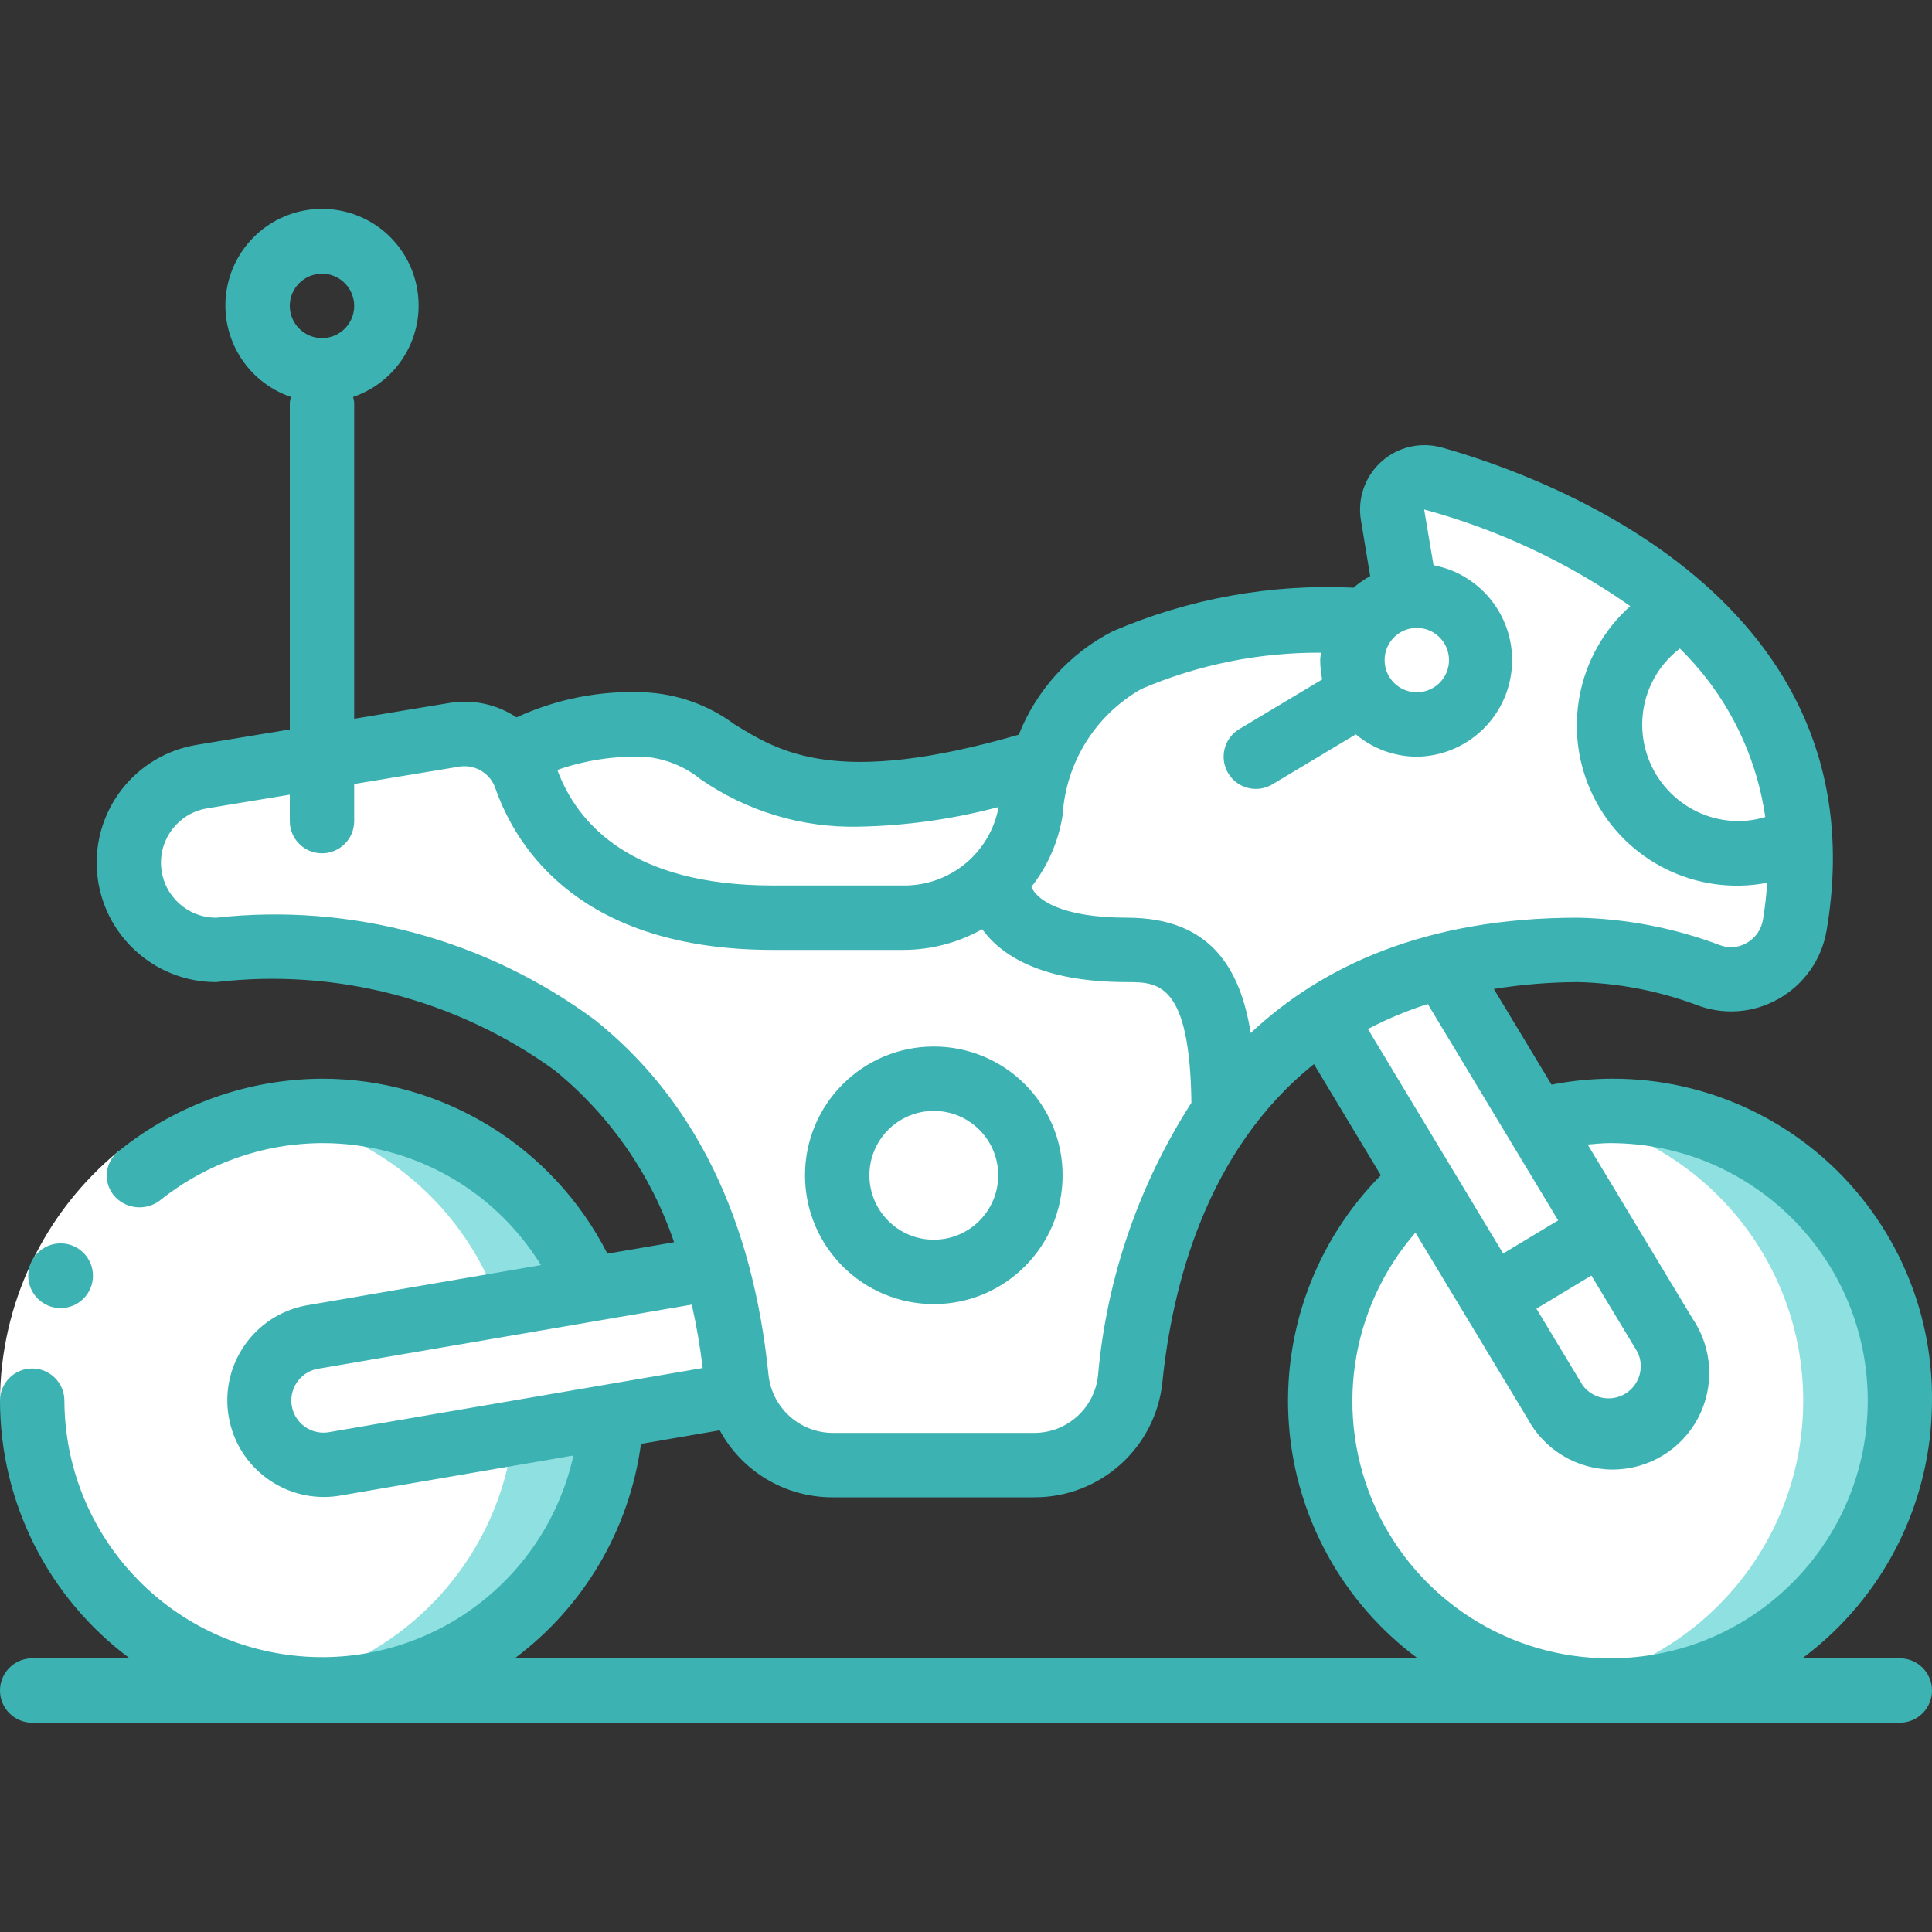 <svg width="70" height="70" viewBox="0 0 70 70" fill="none" xmlns="http://www.w3.org/2000/svg">
<rect x="0" y="0" width="70" height="70" fill="#333333" stroke="none"/>
<g clip-path="url(#clip0_115_1851)">
<path d="M11.667 61.25C17.466 61.25 22.167 56.549 22.167 50.75C22.167 44.951 17.466 40.25 11.667 40.25C5.868 40.25 1.167 44.951 1.167 50.75C1.167 56.549 5.868 61.25 11.667 61.25Z" fill="white"/>
<path d="M11.667 40.25C11.08 40.254 10.495 40.307 9.917 40.408C14.968 41.255 18.668 45.628 18.668 50.75C18.668 55.872 14.968 60.245 9.917 61.093C13.834 61.778 17.802 60.193 20.167 56.997C22.533 53.801 22.89 49.543 21.091 45.998C19.291 42.452 15.643 40.227 11.667 40.25Z" fill="#8FE0E0"/>
<path d="M68.834 50.75C68.839 55.605 65.514 59.831 60.794 60.969C56.074 62.106 51.19 59.86 48.982 55.536C46.774 51.212 47.819 45.938 51.508 42.782L54.063 47.017L56.339 50.785C56.74 51.554 57.535 52.038 58.403 52.039C59.271 52.041 60.068 51.561 60.472 50.793C60.876 50.025 60.821 49.096 60.328 48.382L58.053 44.613L55.639 40.6C56.517 40.365 57.424 40.247 58.334 40.25C64.132 40.25 68.834 44.951 68.834 50.75Z" fill="white"/>
<path d="M58.333 40.25C57.751 40.255 57.17 40.309 56.597 40.41C61.645 41.264 65.338 45.638 65.334 50.757C65.331 55.877 61.632 60.245 56.583 61.093C60.5 61.778 64.468 60.193 66.833 56.997C69.199 53.801 69.556 49.543 67.757 45.998C65.957 42.452 62.309 40.227 58.333 40.25Z" fill="#8FE0E0"/>
<path d="M26.798 50.517L22.155 51.322L12.063 53.049C10.794 53.267 9.588 52.416 9.368 51.147C9.345 51.012 9.333 50.875 9.333 50.739C9.339 49.608 10.155 48.644 11.27 48.452L21.361 46.725L25.935 45.932C26.302 47.237 26.552 48.572 26.681 49.922C26.701 50.123 26.74 50.323 26.798 50.517Z" fill="white"/>
<path d="M26.681 49.922C26.552 48.572 26.302 47.237 25.934 45.932L22.572 46.515C22.859 47.634 23.063 48.773 23.181 49.922C23.201 50.123 23.24 50.323 23.298 50.517L18.654 51.322L10.442 52.722C10.924 53.026 11.502 53.141 12.063 53.044L22.154 51.317L26.798 50.512C26.74 50.32 26.701 50.122 26.681 49.922Z" fill="white"/>
<path d="M65.216 30.357C65.272 31.41 65.21 32.467 65.03 33.507C64.917 34.205 64.495 34.815 63.881 35.166C63.267 35.517 62.527 35.572 61.868 35.315C60.362 34.755 58.773 34.451 57.166 34.417C55.547 34.403 53.932 34.591 52.36 34.977C50.792 35.343 49.298 35.97 47.938 36.832C47.938 36.838 47.933 36.843 47.926 36.843C47.562 37.076 47.212 37.329 46.876 37.602C45.917 38.367 45.069 39.262 44.356 40.262L44.333 40.25C44.333 35.583 43.166 34.417 40.833 34.417C36.166 34.417 36.166 32.083 36.166 32.083L36.026 31.92C36.737 31.238 37.201 30.339 37.345 29.365C37.432 28.757 37.58 28.159 37.788 27.58C38.265 25.997 39.364 24.675 40.833 23.917C43.583 22.794 46.547 22.296 49.513 22.458C49.178 22.87 48.996 23.386 49 23.917C49 25.205 50.044 26.25 51.333 26.25C52.622 26.25 53.666 25.205 53.666 23.917C53.666 22.628 52.622 21.583 51.333 21.583C51.204 21.584 51.075 21.595 50.948 21.618L50.458 18.655C50.392 18.263 50.531 17.863 50.826 17.597C51.121 17.33 51.532 17.232 51.916 17.337C55.26 18.222 58.369 19.827 61.028 22.038C59.381 22.791 58.327 24.439 58.333 26.25C58.333 27.893 59.197 29.416 60.609 30.258C62.02 31.1 63.77 31.137 65.216 30.357Z" fill="white"/>
<path d="M63.001 30.917C62.565 30.911 62.133 30.843 61.717 30.716C61.747 31.65 61.684 32.585 61.531 33.507C61.437 34.067 61.143 34.574 60.702 34.932C61.098 35.038 61.487 35.166 61.869 35.315C62.528 35.572 63.267 35.517 63.882 35.166C64.495 34.815 64.918 34.205 65.031 33.507C65.211 32.467 65.273 31.41 65.217 30.357C64.536 30.723 63.774 30.915 63.001 30.917Z" fill="white"/>
<path d="M57.529 22.038C55.882 22.791 54.827 24.439 54.834 26.25C54.833 27.802 55.605 29.252 56.892 30.118C58.179 30.984 59.813 31.152 61.25 30.567C59.491 29.855 58.338 28.148 58.334 26.25C58.327 24.439 59.382 22.791 61.029 22.038C58.37 19.827 55.26 18.222 51.917 17.337C51.348 17.178 50.75 17.475 50.532 18.024C53.091 18.921 55.463 20.282 57.529 22.038Z" fill="white"/>
<path d="M65.216 30.357C63.77 31.137 62.02 31.1 60.609 30.258C59.197 29.416 58.333 27.893 58.333 26.25C58.327 24.439 59.381 22.791 61.028 22.038C63.503 24.122 65.017 27.128 65.216 30.357Z" fill="white"/>
<path d="M61.028 22.038C60.245 22.395 59.58 22.965 59.106 23.683C60.669 25.571 61.584 27.91 61.716 30.357C61.565 30.437 61.409 30.508 61.25 30.571C61.805 30.799 62.399 30.916 63 30.917C63.773 30.915 64.535 30.723 65.216 30.357C65.017 27.128 63.503 24.122 61.028 22.038Z" fill="white"/>
<path d="M44.357 40.262C42.404 43.145 41.23 46.485 40.95 49.957C40.759 51.738 39.253 53.088 37.462 53.083H30.158C28.59 53.078 27.217 52.029 26.798 50.517C26.741 50.323 26.701 50.123 26.682 49.922C26.552 48.572 26.303 47.237 25.935 45.932C22.225 32.667 8.167 34.417 8.167 34.417H7.828C6.181 34.423 4.806 33.162 4.668 31.521C4.531 29.879 5.678 28.408 7.303 28.14L16.462 26.623C17.279 26.478 18.11 26.797 18.62 27.452C18.81 27.677 18.96 27.934 19.063 28.21C19.798 30.275 21.91 33.25 28 33.25H32.748C33.973 33.251 35.149 32.773 36.027 31.92L36.167 32.083C36.167 32.083 36.167 34.417 40.833 34.417C43.167 34.417 44.333 35.583 44.333 40.25L44.357 40.262Z" fill="white"/>
<path d="M44.333 40.25C44.333 35.584 43.166 34.417 40.833 34.417C36.166 34.417 36.166 32.084 36.166 32.084L36.026 31.92C35.26 32.654 34.266 33.107 33.209 33.203C33.777 33.803 34.939 34.417 37.333 34.417C39.666 34.417 40.833 35.584 40.833 40.25L40.856 40.262C38.904 43.146 37.73 46.485 37.45 49.957C37.259 51.738 35.753 53.088 33.962 53.084H37.462C39.253 53.088 40.759 51.738 40.95 49.957C41.23 46.485 42.404 43.146 44.356 40.262L44.333 40.25Z" fill="white"/>
<path d="M7.365 34.37C7.519 34.397 7.675 34.413 7.832 34.417H8.05C7.817 34.396 7.583 34.382 7.365 34.37Z" fill="white"/>
<path d="M58.054 44.614L54.064 47.017L51.509 42.782L48.277 37.415L46.877 37.602C47.212 37.329 47.563 37.076 47.927 36.843C47.933 36.843 47.939 36.838 47.939 36.832C49.298 35.97 50.793 35.343 52.36 34.977L52.43 35.28L55.639 40.6L58.054 44.614Z" fill="white"/>
<path d="M55.639 40.6L52.43 35.28L52.36 34.977C51.334 35.222 50.337 35.578 49.388 36.04L52.139 40.6L54.554 44.614L53.13 45.471L54.064 47.017L58.054 44.614L55.639 40.6Z" fill="white"/>
<path d="M59.535 51.578C59.006 51.899 58.372 51.995 57.772 51.846C57.172 51.697 56.656 51.315 56.339 50.785L54.063 47.017L58.053 44.614L60.328 48.382C60.648 48.911 60.745 49.545 60.596 50.145C60.447 50.745 60.065 51.261 59.535 51.578Z" fill="white"/>
<path d="M53.667 23.917C53.667 25.206 52.622 26.25 51.333 26.25C50.045 26.25 49 25.206 49 23.917C48.997 23.386 49.178 22.87 49.513 22.459H49.525C49.879 22.012 50.386 21.712 50.948 21.619C51.075 21.595 51.204 21.584 51.333 21.584C52.62 21.587 53.663 22.63 53.667 23.917Z" fill="white"/>
<path d="M33.833 46.084C35.766 46.084 37.333 44.517 37.333 42.584C37.333 40.651 35.766 39.084 33.833 39.084C31.9 39.084 30.333 40.651 30.333 42.584C30.333 44.517 31.9 46.084 33.833 46.084Z" fill="white"/>
<path d="M33.833 39.084C33.217 39.087 32.613 39.254 32.083 39.569C33.165 40.187 33.833 41.337 33.833 42.584C33.833 43.83 33.165 44.98 32.083 45.598C32.613 45.913 33.217 46.08 33.833 46.084C35.766 46.084 37.333 44.517 37.333 42.584C37.333 40.651 35.766 39.084 33.833 39.084Z" fill="white"/>
<path d="M37.788 27.58C37.581 28.159 37.432 28.756 37.345 29.365C37.201 30.339 36.737 31.238 36.027 31.92C35.149 32.773 33.973 33.25 32.748 33.25H28C21.91 33.25 19.799 30.275 19.064 28.21C18.96 27.934 18.81 27.677 18.62 27.452L18.667 27.417C18.667 27.417 19.834 26.25 23.334 26.25C26.74 26.25 26.834 30.917 37.788 27.58Z" fill="white"/>
<path d="M34.013 28.503C33.944 28.793 33.89 29.086 33.845 29.365C33.701 30.339 33.237 31.238 32.526 31.92C31.648 32.773 30.472 33.251 29.248 33.25H32.748C33.972 33.251 35.148 32.773 36.026 31.92C36.737 31.238 37.201 30.339 37.345 29.365C37.432 28.757 37.58 28.159 37.788 27.58C36.55 27.964 35.289 28.273 34.013 28.503Z" fill="white"/>
<path d="M7.828 34.417H8.166C9.063 34.33 9.966 34.314 10.865 34.37C9.317 34.146 8.168 32.819 8.166 31.255C8.163 29.711 9.279 28.392 10.803 28.14L18.028 26.943C17.565 26.642 17.005 26.528 16.461 26.623L7.303 28.14C5.684 28.414 4.544 29.883 4.681 31.52C4.818 33.156 6.186 34.415 7.828 34.417Z" fill="white"/>
<path d="M13.416 61.093C8.365 60.245 4.665 55.872 4.665 50.75C4.665 45.628 8.365 41.255 13.416 40.407H13.422C12.842 40.306 12.255 40.254 11.666 40.25C11.36 40.25 11.056 40.267 10.758 40.295C10.459 40.324 10.194 40.361 9.916 40.412C4.865 41.26 1.165 45.633 1.165 50.755C1.165 55.877 4.865 60.249 9.916 61.097C10.194 61.144 10.473 61.185 10.758 61.214C11.042 61.243 11.36 61.25 11.666 61.25C12.255 61.247 12.842 61.194 13.422 61.094L13.416 61.093Z" fill="white"/>
<path d="M4.317 41.693L5.789 43.505C3.614 45.283 2.347 47.94 2.333 50.75H0C0.015 47.238 1.598 43.916 4.317 41.693Z" fill="white"/>
<path d="M2.19 45.05C1.544 45.053 1.022 45.579 1.023 46.225C1.025 46.872 1.55 47.395 2.196 47.395C2.842 47.395 3.367 46.872 3.368 46.225C3.37 45.579 2.848 45.053 2.202 45.05H2.19Z" fill="#3CB2B2"/>
<path d="M70 50.75C70.032 47.276 68.5 43.971 65.827 41.75C63.154 39.53 59.624 38.63 56.215 39.299L54.125 35.832C55.131 35.67 56.148 35.587 57.167 35.583C58.627 35.619 60.071 35.895 61.441 36.4C62.42 36.79 63.523 36.713 64.439 36.191C65.367 35.669 66.009 34.753 66.183 33.702C68.214 21.685 56.02 17.277 52.237 16.214C51.469 16 50.645 16.193 50.051 16.726C49.458 17.259 49.178 18.058 49.309 18.845L49.644 20.872C49.429 20.991 49.227 21.132 49.042 21.293C46.049 21.148 43.063 21.689 40.311 22.874C38.762 23.669 37.554 25 36.912 26.619C30.333 28.523 28.267 27.265 26.61 26.242C25.659 25.535 24.517 25.132 23.333 25.083C21.744 25.013 20.16 25.325 18.716 25.992C17.996 25.512 17.119 25.326 16.266 25.472L12.833 26.042V14.583C12.826 14.515 12.813 14.447 12.793 14.382C14.414 13.831 15.399 12.187 15.12 10.497C14.841 8.807 13.38 7.568 11.667 7.568C9.954 7.568 8.493 8.807 8.213 10.497C7.934 12.187 8.919 13.831 10.541 14.382C10.521 14.447 10.507 14.515 10.5 14.583V26.429L7.109 26.99C4.891 27.365 3.331 29.376 3.518 31.617C3.706 33.859 5.579 35.582 7.828 35.583C12.174 35.072 16.552 36.213 20.096 38.779C22.096 40.406 23.596 42.565 24.423 45.008L22.008 45.423C20.029 41.532 16.032 39.082 11.667 39.083C8.992 39.096 6.4 40.016 4.317 41.693C4.058 41.889 3.895 42.186 3.87 42.51C3.846 42.833 3.962 43.152 4.188 43.384C4.618 43.816 5.3 43.866 5.788 43.5C7.456 42.161 9.528 41.427 11.667 41.417C14.9 41.409 17.905 43.083 19.6 45.837L11.068 47.303C9.199 47.666 7.963 49.458 8.287 51.335C8.612 53.211 10.377 54.484 12.261 54.199L20.777 52.735C19.745 57.373 15.393 60.496 10.668 59.987C5.943 59.479 2.355 55.502 2.333 50.75C2.333 50.106 1.811 49.583 1.167 49.583C0.522 49.583 0 50.106 0 50.75C0.003 54.428 1.745 57.889 4.697 60.083H1.167C0.522 60.083 0 60.606 0 61.25C0 61.894 0.522 62.417 1.167 62.417H68.833C69.478 62.417 70 61.894 70 61.25C70 60.606 69.478 60.083 68.833 60.083H65.303C68.255 57.889 69.996 54.428 70 50.75ZM56.455 44.217L54.462 45.417L49.562 37.283C50.258 36.918 50.984 36.615 51.732 36.378L56.455 44.217ZM57.659 46.215L59.331 48.99C59.595 49.534 59.4 50.189 58.881 50.5C58.362 50.811 57.692 50.674 57.337 50.184L55.667 47.415L57.659 46.215ZM60.864 23.497C62.538 25.137 63.626 27.282 63.959 29.602C63.648 29.696 63.325 29.746 63 29.75C61.067 29.75 59.5 28.183 59.5 26.25C59.5 25.17 60.005 24.152 60.864 23.497ZM51.333 22.75C51.978 22.75 52.5 23.272 52.5 23.917C52.5 24.561 51.978 25.083 51.333 25.083C50.689 25.083 50.167 24.561 50.167 23.917C50.167 23.272 50.689 22.75 51.333 22.75ZM38.5 29.538C38.617 27.626 39.692 25.904 41.358 24.96C43.413 24.081 45.627 23.635 47.861 23.648C47.854 23.738 47.834 23.825 47.834 23.917C47.834 24.152 47.858 24.387 47.906 24.617L44.901 26.416C44.349 26.747 44.169 27.464 44.5 28.016C44.831 28.569 45.548 28.749 46.101 28.418L49.124 26.607C49.743 27.127 50.525 27.413 51.333 27.417C53.13 27.393 54.617 26.012 54.773 24.222C54.93 22.432 53.705 20.814 51.94 20.479L51.6 18.46C54.273 19.185 56.8 20.37 59.067 21.96C57.122 23.699 56.577 26.522 57.734 28.861C58.891 31.199 61.467 32.477 64.029 31.985C63.999 32.418 63.953 32.862 63.876 33.321C63.818 33.678 63.601 33.989 63.286 34.166C62.986 34.341 62.621 34.367 62.299 34.238C60.656 33.621 58.921 33.287 57.167 33.25C51.668 33.25 47.901 35 45.315 37.429C44.934 35.047 43.828 33.25 40.833 33.25C38.408 33.25 37.54 32.573 37.37 32.132C37.962 31.379 38.352 30.485 38.5 29.538ZM23.333 27.417C24.083 27.476 24.798 27.761 25.383 28.233C27.064 29.398 29.071 29.999 31.115 29.952C32.826 29.919 34.527 29.68 36.181 29.24C35.878 30.895 34.431 32.094 32.748 32.083H28C22.849 32.083 20.91 29.828 20.193 27.896C21.201 27.545 22.266 27.383 23.333 27.417ZM10.5 11.083C10.5 10.439 11.022 9.917 11.667 9.917C12.311 9.917 12.833 10.439 12.833 11.083C12.833 11.728 12.311 12.25 11.667 12.25C11.022 12.25 10.5 11.728 10.5 11.083ZM21.551 36.953C17.606 34.035 12.706 32.712 7.828 33.25C6.792 33.251 5.927 32.457 5.84 31.424C5.752 30.391 6.471 29.464 7.494 29.29L10.5 28.793V29.75C10.5 30.394 11.022 30.917 11.667 30.917C12.311 30.917 12.833 30.394 12.833 29.75V28.406L16.663 27.773C17.242 27.691 17.794 28.043 17.963 28.602C18.738 30.773 21.069 34.417 28 34.417H32.748C33.743 34.413 34.72 34.155 35.587 33.668C36.259 34.595 37.703 35.583 40.833 35.583C41.955 35.583 43.111 35.595 43.167 39.956C41.257 42.928 40.096 46.317 39.783 49.835C39.659 51.023 38.655 51.922 37.462 51.917H30.158C28.961 51.905 27.964 50.995 27.843 49.804C27.268 44.147 25.152 39.823 21.551 36.953ZM11.867 51.899C11.248 51.977 10.678 51.555 10.572 50.94C10.466 50.325 10.862 49.736 11.472 49.602L25.065 47.269C25.235 48.027 25.367 48.794 25.46 49.566L11.867 51.899ZM18.651 60.083C21.157 58.213 22.805 55.413 23.224 52.315L26.078 51.823C26.889 53.321 28.456 54.252 30.158 54.25H37.462C39.857 54.263 41.871 52.456 42.117 50.073C42.467 46.62 43.697 41.683 47.607 38.555L50.03 42.583C47.66 44.976 46.445 48.28 46.701 51.638C46.957 54.996 48.658 58.078 51.364 60.083H18.651ZM58.333 60.083C54.681 60.092 51.361 57.964 49.843 54.642C48.324 51.32 48.888 47.418 51.284 44.661L55.339 51.385C55.946 52.529 57.136 53.244 58.431 53.244C59.727 53.243 60.916 52.527 61.522 51.383C62.129 50.238 62.054 48.852 61.327 47.78L57.523 41.468C57.792 41.446 58.059 41.417 58.339 41.417C63.494 41.417 67.672 45.596 67.672 50.75C67.672 55.905 63.494 60.083 58.339 60.083H58.333Z" fill="#3CB2B2"/>
<path d="M33.834 47.25C36.411 47.25 38.5 45.161 38.5 42.583C38.5 40.006 36.411 37.917 33.834 37.917C31.256 37.917 29.167 40.006 29.167 42.583C29.167 45.161 31.256 47.25 33.834 47.25ZM33.834 40.25C35.122 40.25 36.167 41.295 36.167 42.583C36.167 43.872 35.122 44.917 33.834 44.917C32.545 44.917 31.5 43.872 31.5 42.583C31.5 41.295 32.545 40.25 33.834 40.25Z" fill="#3CB2B2"/>
</g>
<defs>
<clipPath id="clip0_115_1851">
<rect width="70" height="70" fill="white"/>
</clipPath>
</defs>
</svg>
